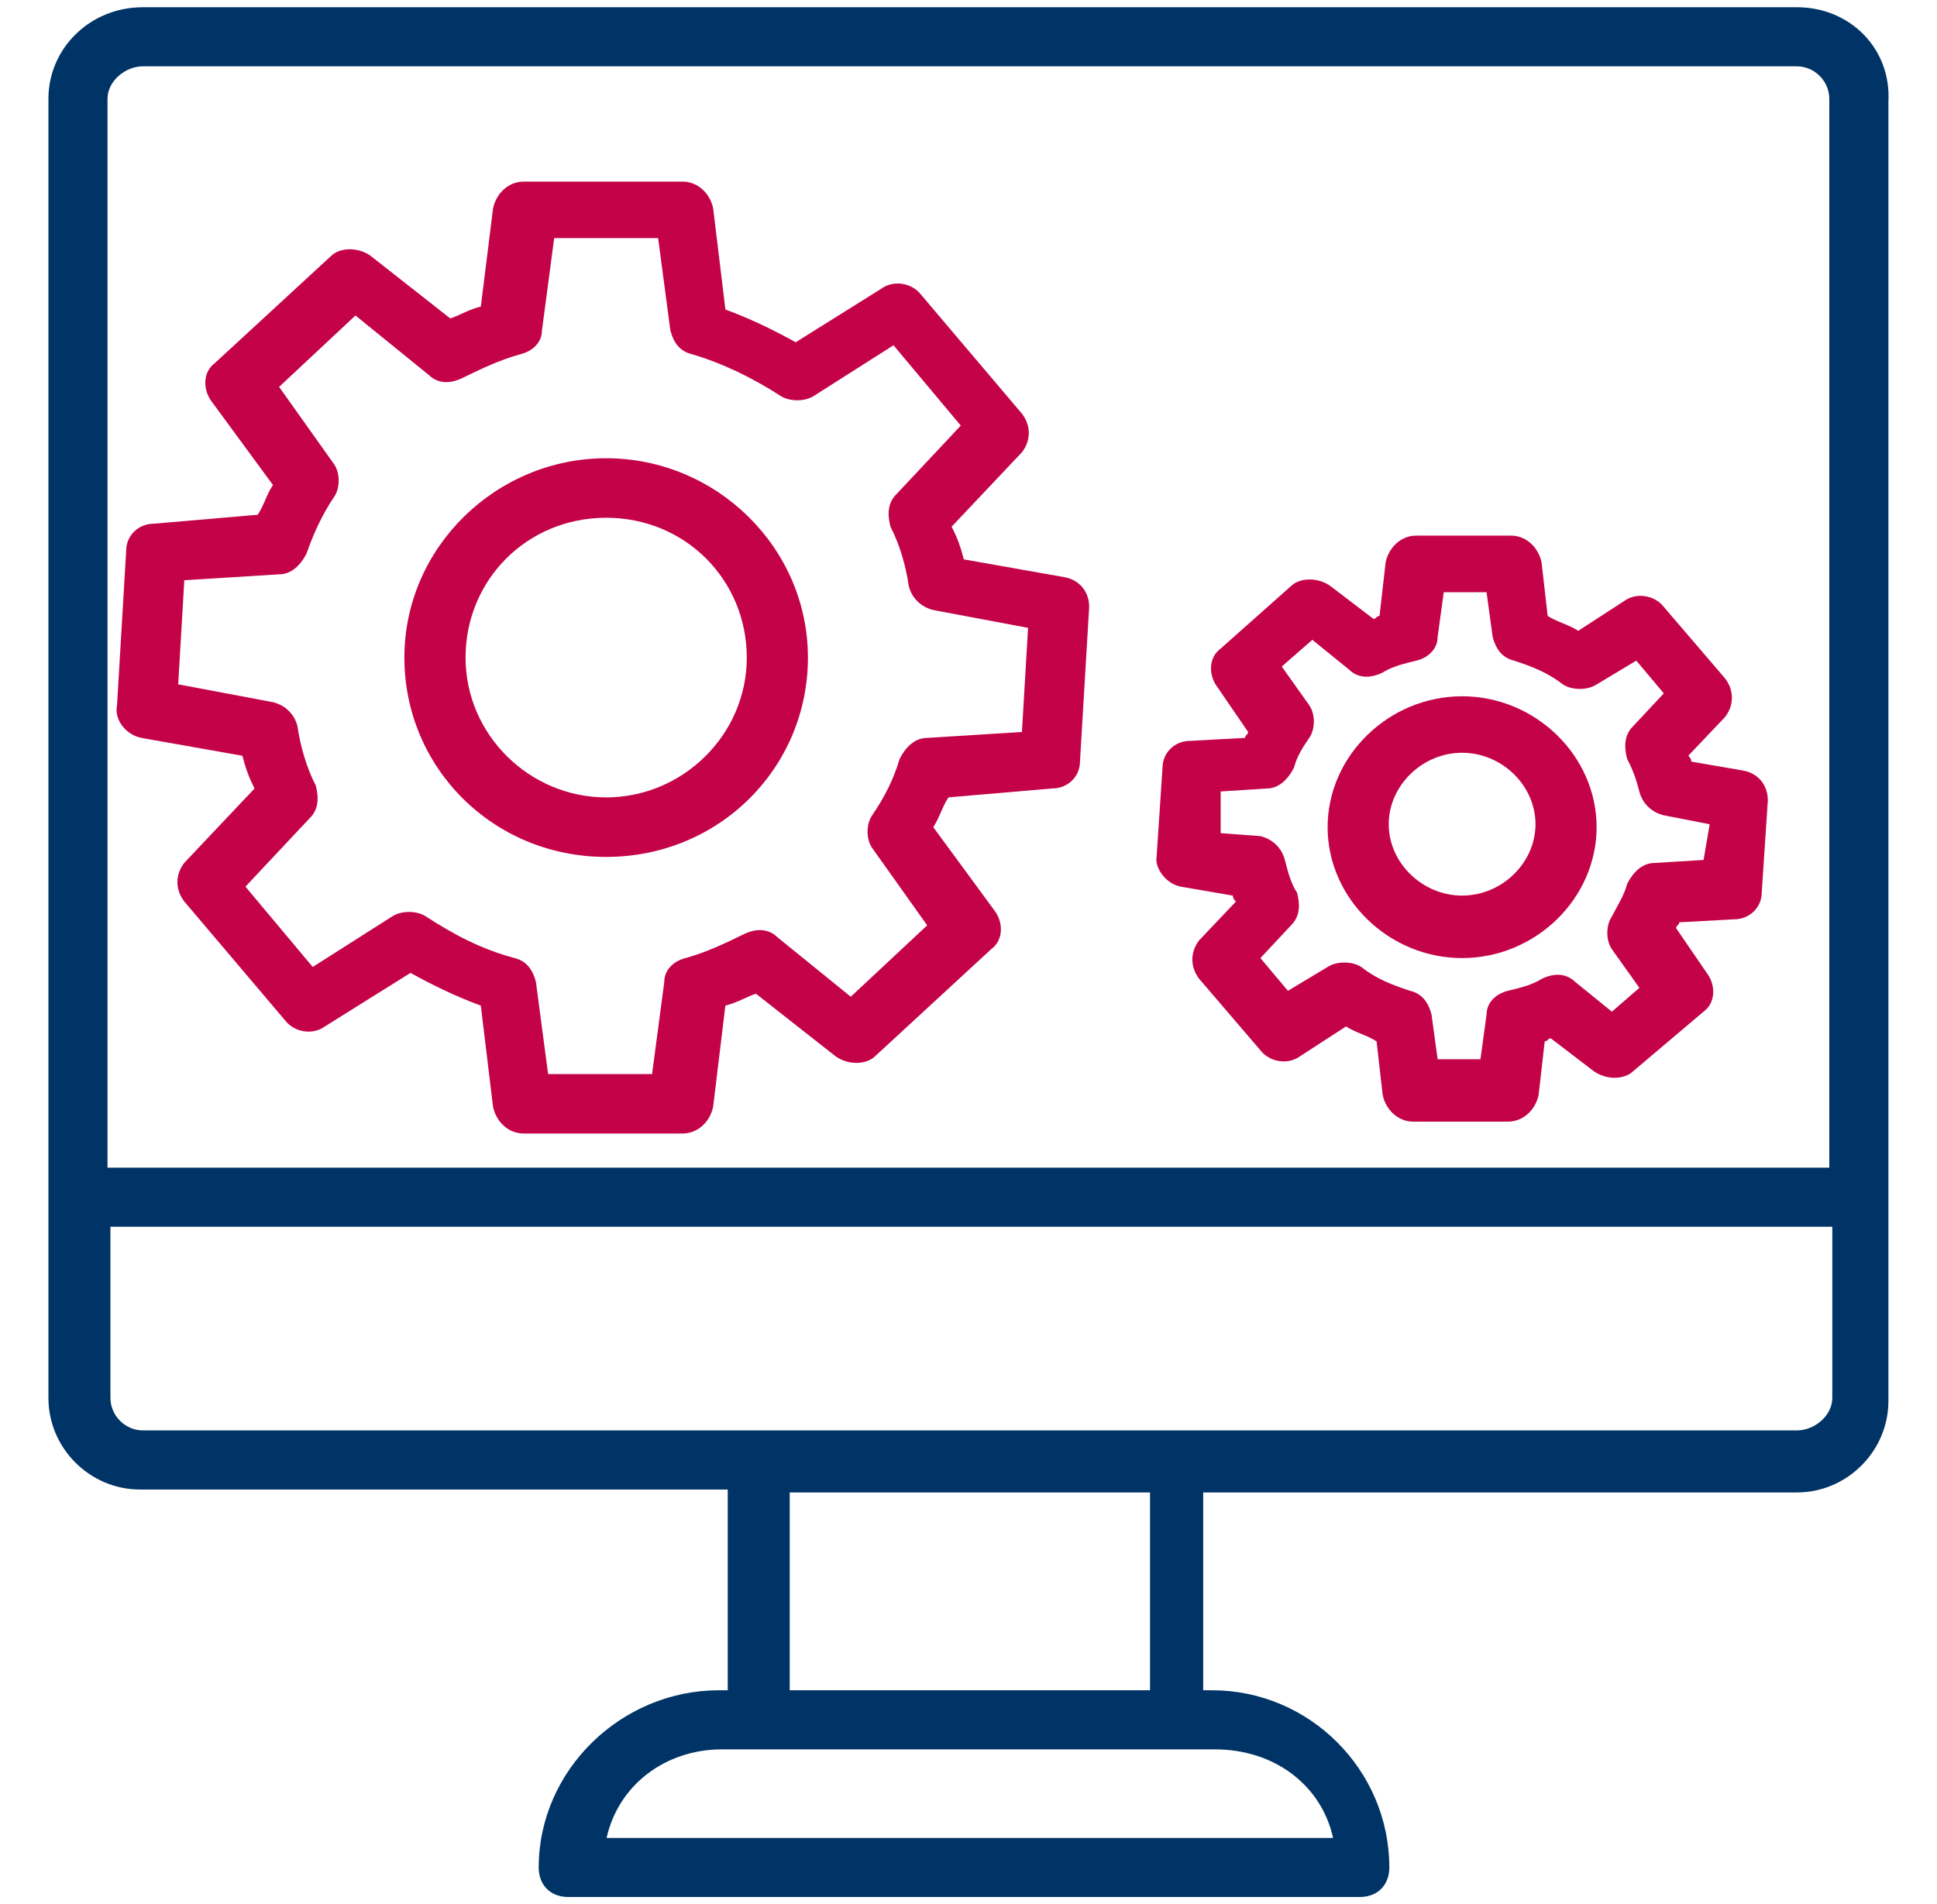 <svg width="60" height="59" viewBox="0 0 60 59" fill="none" xmlns="http://www.w3.org/2000/svg">
<path d="M55.659 0.224H4.427C2.781 0.224 1.5 1.505 1.5 3.061V43.313C1.5 44.869 2.781 46.15 4.336 46.15H22.542V52.37H22.267C19.248 52.37 16.687 54.841 16.687 57.86C16.687 58.409 17.053 58.775 17.602 58.775H42.12C42.668 58.775 43.035 58.41 43.035 57.86C43.035 54.841 40.564 52.37 37.545 52.37H37.27V46.241H55.659C57.215 46.241 58.495 44.96 58.495 43.404V3.151C58.586 1.505 57.306 0.224 55.659 0.224ZM4.427 2.055H55.658C56.206 2.055 56.664 2.512 56.664 3.061V36.178H3.33V3.061C3.33 2.512 3.879 2.055 4.428 2.055H4.427ZM41.295 56.945H18.79C19.155 55.299 20.62 54.201 22.357 54.201H37.635C39.465 54.201 40.929 55.299 41.294 56.945H41.295ZM35.623 52.37H24.462V46.241H35.623V52.37ZM55.658 44.319H4.427C3.879 44.319 3.421 43.862 3.421 43.313V38.008H56.757V43.313C56.757 43.862 56.209 44.319 55.659 44.319H55.658Z" fill="#003366"/>
<path d="M4.383 22.863L7.508 23.416C7.603 23.784 7.697 24.061 7.886 24.429L5.709 26.733C5.424 27.102 5.424 27.562 5.709 27.931L8.834 31.618C9.118 31.986 9.686 32.079 10.064 31.802L12.716 30.143C13.378 30.512 14.136 30.881 14.893 31.157L15.272 34.291C15.367 34.752 15.745 35.12 16.219 35.12H21.143C21.617 35.12 21.995 34.752 22.09 34.291L22.469 31.157C22.847 31.064 23.131 30.88 23.416 30.788L25.878 32.724C26.256 33.001 26.825 33.001 27.108 32.724L30.707 29.405C31.085 29.128 31.085 28.576 30.802 28.208L28.908 25.627C29.097 25.35 29.192 24.982 29.381 24.705L32.602 24.428C33.075 24.428 33.453 24.06 33.453 23.599L33.738 18.806C33.738 18.345 33.453 17.976 32.98 17.884L29.855 17.331C29.76 16.963 29.666 16.686 29.477 16.318L31.654 14.014C31.939 13.646 31.939 13.185 31.654 12.816L28.529 9.129C28.245 8.761 27.677 8.668 27.299 8.945L24.648 10.604C23.985 10.236 23.227 9.866 22.47 9.59L22.091 6.456C21.996 5.995 21.618 5.627 21.144 5.627H16.22C15.746 5.627 15.368 5.995 15.273 6.456L14.894 9.498C14.516 9.59 14.232 9.775 13.947 9.866L11.485 7.931C11.107 7.654 10.538 7.654 10.255 7.931L6.656 11.249C6.278 11.526 6.278 12.078 6.561 12.447L8.455 15.027C8.266 15.304 8.171 15.673 7.982 15.949L4.762 16.226C4.288 16.226 3.909 16.595 3.909 17.056L3.625 21.849C3.53 22.31 3.909 22.771 4.383 22.862V22.863ZM5.709 17.978L8.645 17.794C9.023 17.794 9.307 17.517 9.497 17.148C9.686 16.596 9.97 15.951 10.349 15.397C10.538 15.12 10.538 14.659 10.349 14.383L8.645 11.987L11.011 9.775L13.284 11.619C13.569 11.895 13.947 11.895 14.325 11.711C14.893 11.434 15.462 11.159 16.125 10.973C16.503 10.881 16.788 10.605 16.788 10.236L17.166 7.378H20.386L20.765 10.236C20.86 10.604 21.049 10.881 21.427 10.973C22.375 11.25 23.322 11.711 24.174 12.264C24.458 12.448 24.932 12.448 25.215 12.264L27.677 10.697L29.761 13.186L27.773 15.306C27.488 15.582 27.488 15.951 27.583 16.319C27.868 16.872 28.057 17.517 28.151 18.163C28.246 18.531 28.529 18.808 28.909 18.901L31.845 19.453L31.655 22.679L28.72 22.863C28.341 22.863 28.057 23.14 27.868 23.509C27.678 24.154 27.394 24.706 27.016 25.26C26.826 25.537 26.826 25.998 27.016 26.273L28.72 28.67L26.353 30.882L24.08 29.038C23.796 28.761 23.417 28.761 23.039 28.945C22.471 29.222 21.902 29.498 21.239 29.683C20.861 29.776 20.577 30.052 20.577 30.421L20.198 33.279H16.978L16.6 30.421C16.504 30.053 16.315 29.776 15.937 29.683C14.896 29.407 14.042 28.945 13.19 28.393C12.906 28.209 12.432 28.209 12.149 28.393L9.687 29.96L7.603 27.471L9.592 25.351C9.876 25.075 9.876 24.706 9.781 24.338C9.497 23.785 9.307 23.14 9.213 22.494C9.118 22.125 8.835 21.849 8.455 21.756L5.52 21.203L5.709 17.978Z" fill="#C40248"/>
<path d="M18.776 26.55C22.28 26.55 25.026 23.785 25.026 20.374C25.026 16.963 22.186 14.198 18.776 14.198C15.367 14.198 12.526 16.963 12.526 20.374C12.526 23.785 15.273 26.55 18.776 26.55ZM18.776 16.042C21.238 16.042 23.132 17.978 23.132 20.374C23.132 22.771 21.143 24.706 18.776 24.706C16.409 24.706 14.421 22.771 14.421 20.374C14.421 17.978 16.315 16.042 18.776 16.042Z" fill="#C40248"/>
<path d="M36.578 27.472L38.188 27.749C38.188 27.811 38.22 27.872 38.284 27.933L37.147 29.131C36.863 29.499 36.863 29.96 37.147 30.329L39.042 32.541C39.326 32.909 39.894 33.002 40.272 32.725L41.693 31.803C41.977 31.987 42.356 32.08 42.64 32.264L42.829 33.923C42.925 34.384 43.303 34.752 43.777 34.752H46.712C47.186 34.752 47.564 34.384 47.66 33.923L47.849 32.264C47.944 32.264 47.944 32.172 48.038 32.172L49.364 33.185C49.742 33.462 50.311 33.462 50.594 33.185L52.772 31.341C53.15 31.064 53.15 30.512 52.867 30.143L51.92 28.76C51.92 28.668 52.015 28.668 52.015 28.576L53.719 28.483C54.193 28.483 54.571 28.115 54.571 27.654L54.76 24.797C54.76 24.336 54.476 23.967 54.002 23.875L52.392 23.598C52.392 23.536 52.361 23.475 52.297 23.414L53.434 22.216C53.718 21.848 53.718 21.387 53.434 21.018L51.539 18.806C51.255 18.438 50.687 18.345 50.309 18.622L48.888 19.544C48.603 19.36 48.225 19.267 47.94 19.083L47.751 17.424C47.656 16.963 47.278 16.595 46.804 16.595H43.868C43.395 16.595 43.016 16.963 42.921 17.424L42.732 19.083C42.637 19.083 42.637 19.175 42.543 19.175L41.217 18.162C40.839 17.885 40.27 17.885 39.986 18.162L37.809 20.097C37.43 20.374 37.43 20.927 37.714 21.295L38.661 22.678C38.661 22.771 38.566 22.771 38.566 22.862L36.861 22.955C36.388 22.955 36.01 23.323 36.01 23.784L35.82 26.642C35.82 26.919 36.105 27.38 36.578 27.471V27.472ZM37.809 24.523L39.23 24.431C39.608 24.431 39.892 24.154 40.082 23.785C40.177 23.417 40.366 23.14 40.555 22.863C40.745 22.587 40.745 22.126 40.555 21.85L39.703 20.652L40.651 19.823L41.787 20.745C42.071 21.022 42.45 21.022 42.828 20.838C43.113 20.654 43.491 20.561 43.87 20.469C44.248 20.378 44.532 20.101 44.532 19.732L44.721 18.348H46.047L46.236 19.732C46.332 20.1 46.521 20.377 46.899 20.469C47.467 20.654 47.94 20.838 48.414 21.207C48.698 21.391 49.172 21.391 49.455 21.207L50.686 20.469L51.538 21.483L50.59 22.496C50.306 22.773 50.306 23.142 50.401 23.51C50.59 23.878 50.686 24.155 50.78 24.523C50.874 24.892 51.158 25.169 51.538 25.261L52.959 25.538L52.769 26.644L51.255 26.737C50.876 26.737 50.592 27.014 50.403 27.382C50.307 27.75 50.118 28.027 49.929 28.395C49.74 28.672 49.74 29.133 49.929 29.409L50.781 30.607L49.929 31.345L48.792 30.422C48.508 30.146 48.13 30.146 47.751 30.33C47.467 30.514 47.088 30.607 46.71 30.698C46.332 30.79 46.047 31.067 46.047 31.436L45.858 32.819H44.532L44.343 31.436C44.248 31.068 44.059 30.791 43.68 30.698C43.113 30.514 42.639 30.33 42.165 29.96C41.881 29.776 41.407 29.776 41.124 29.96L39.894 30.698L39.042 29.685L39.989 28.671C40.273 28.394 40.273 28.026 40.178 27.658C39.989 27.381 39.894 27.012 39.8 26.644C39.706 26.276 39.421 25.999 39.042 25.906L37.811 25.814V24.523H37.809Z" fill="#C40248"/>
<path d="M45.29 29.684C47.563 29.684 49.456 27.84 49.456 25.628C49.456 23.417 47.562 21.573 45.29 21.573C43.019 21.573 41.124 23.417 41.124 25.628C41.124 27.84 43.019 29.684 45.29 29.684ZM45.29 23.323C46.521 23.323 47.563 24.337 47.563 25.536C47.563 26.735 46.522 27.748 45.29 27.748C44.059 27.748 43.017 26.735 43.017 25.536C43.017 24.337 44.059 23.323 45.29 23.323Z" fill="#C40248"/>
</svg>
